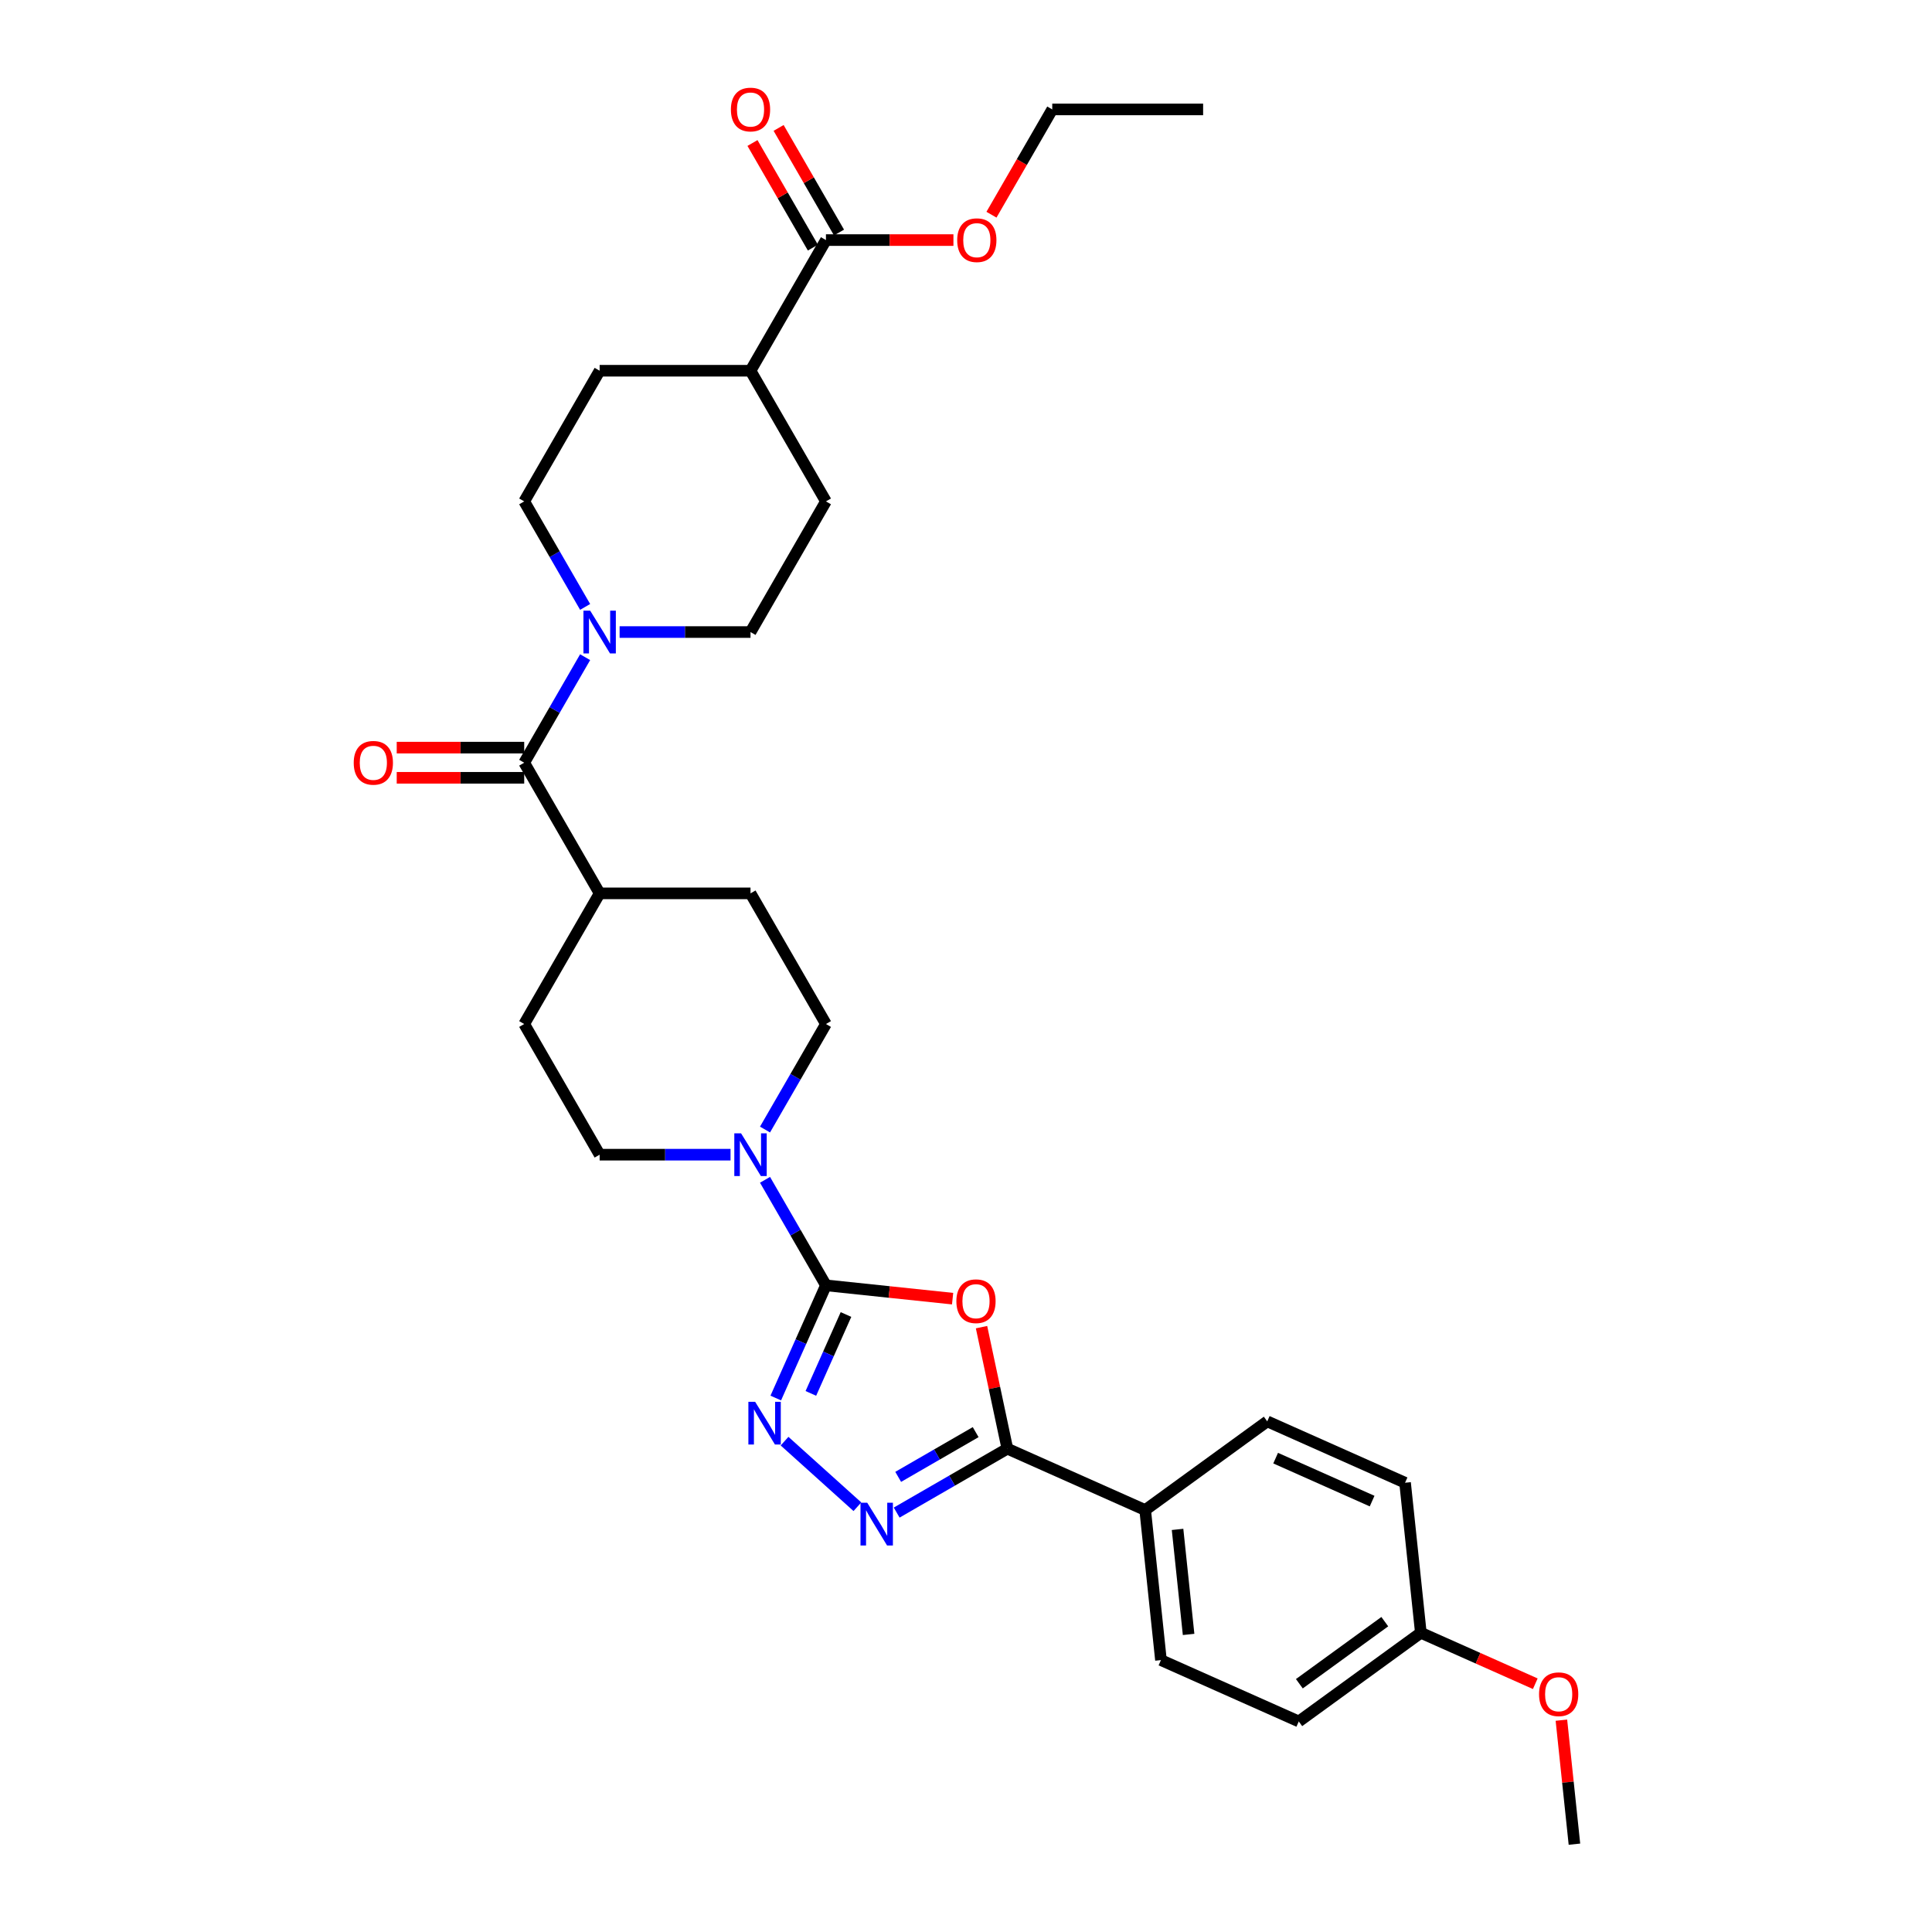 <?xml version='1.0' encoding='iso-8859-1'?>
<svg version='1.1' baseProfile='full'
              xmlns='http://www.w3.org/2000/svg'
                      xmlns:rdkit='http://www.rdkit.org/xml'
                      xmlns:xlink='http://www.w3.org/1999/xlink'
                  xml:space='preserve'
width='1000px' height='1000px' viewBox='0 0 1000 1000'>
<!-- END OF HEADER -->
<rect style='opacity:1.0;fill:#FFFFFF;stroke:none' width='1000' height='1000' x='0' y='0'> </rect>
<path class='bond-0' d='M 427.508,665.289 L 460.288,668.734' style='fill:none;fill-rule:evenodd;stroke:#000000;stroke-width:6px;stroke-linecap:butt;stroke-linejoin:miter;stroke-opacity:1' />
<path class='bond-0' d='M 460.288,668.734 L 493.067,672.179' style='fill:none;fill-rule:evenodd;stroke:#FF0000;stroke-width:6px;stroke-linecap:butt;stroke-linejoin:miter;stroke-opacity:1' />
<path class='bond-1' d='M 427.508,665.289 L 414.524,694.453' style='fill:none;fill-rule:evenodd;stroke:#000000;stroke-width:6px;stroke-linecap:butt;stroke-linejoin:miter;stroke-opacity:1' />
<path class='bond-1' d='M 414.524,694.453 L 401.539,723.618' style='fill:none;fill-rule:evenodd;stroke:#0000FF;stroke-width:6px;stroke-linecap:butt;stroke-linejoin:miter;stroke-opacity:1' />
<path class='bond-1' d='M 437.881,680.39 L 428.791,700.806' style='fill:none;fill-rule:evenodd;stroke:#000000;stroke-width:6px;stroke-linecap:butt;stroke-linejoin:miter;stroke-opacity:1' />
<path class='bond-1' d='M 428.791,700.806 L 419.702,721.221' style='fill:none;fill-rule:evenodd;stroke:#0000FF;stroke-width:6px;stroke-linecap:butt;stroke-linejoin:miter;stroke-opacity:1' />
<path class='bond-4' d='M 427.508,665.289 L 411.742,637.98' style='fill:none;fill-rule:evenodd;stroke:#000000;stroke-width:6px;stroke-linecap:butt;stroke-linejoin:miter;stroke-opacity:1' />
<path class='bond-4' d='M 411.742,637.98 L 395.975,610.671' style='fill:none;fill-rule:evenodd;stroke:#0000FF;stroke-width:6px;stroke-linecap:butt;stroke-linejoin:miter;stroke-opacity:1' />
<path class='bond-2' d='M 508.036,686.93 L 514.721,718.382' style='fill:none;fill-rule:evenodd;stroke:#FF0000;stroke-width:6px;stroke-linecap:butt;stroke-linejoin:miter;stroke-opacity:1' />
<path class='bond-2' d='M 514.721,718.382 L 521.407,749.835' style='fill:none;fill-rule:evenodd;stroke:#000000;stroke-width:6px;stroke-linecap:butt;stroke-linejoin:miter;stroke-opacity:1' />
<path class='bond-3' d='M 406.085,745.937 L 443.787,779.884' style='fill:none;fill-rule:evenodd;stroke:#0000FF;stroke-width:6px;stroke-linecap:butt;stroke-linejoin:miter;stroke-opacity:1' />
<path class='bond-8' d='M 521.407,749.835 L 592.745,781.597' style='fill:none;fill-rule:evenodd;stroke:#000000;stroke-width:6px;stroke-linecap:butt;stroke-linejoin:miter;stroke-opacity:1' />
<path class='bond-31' d='M 521.407,749.835 L 492.762,766.373' style='fill:none;fill-rule:evenodd;stroke:#000000;stroke-width:6px;stroke-linecap:butt;stroke-linejoin:miter;stroke-opacity:1' />
<path class='bond-31' d='M 492.762,766.373 L 464.118,782.911' style='fill:none;fill-rule:evenodd;stroke:#0000FF;stroke-width:6px;stroke-linecap:butt;stroke-linejoin:miter;stroke-opacity:1' />
<path class='bond-31' d='M 505.004,741.271 L 484.953,752.847' style='fill:none;fill-rule:evenodd;stroke:#000000;stroke-width:6px;stroke-linecap:butt;stroke-linejoin:miter;stroke-opacity:1' />
<path class='bond-31' d='M 484.953,752.847 L 464.902,764.424' style='fill:none;fill-rule:evenodd;stroke:#0000FF;stroke-width:6px;stroke-linecap:butt;stroke-linejoin:miter;stroke-opacity:1' />
<path class='bond-10' d='M 395.975,584.651 L 411.742,557.342' style='fill:none;fill-rule:evenodd;stroke:#0000FF;stroke-width:6px;stroke-linecap:butt;stroke-linejoin:miter;stroke-opacity:1' />
<path class='bond-10' d='M 411.742,557.342 L 427.508,530.033' style='fill:none;fill-rule:evenodd;stroke:#000000;stroke-width:6px;stroke-linecap:butt;stroke-linejoin:miter;stroke-opacity:1' />
<path class='bond-11' d='M 378.124,597.661 L 344.249,597.661' style='fill:none;fill-rule:evenodd;stroke:#0000FF;stroke-width:6px;stroke-linecap:butt;stroke-linejoin:miter;stroke-opacity:1' />
<path class='bond-11' d='M 344.249,597.661 L 310.373,597.661' style='fill:none;fill-rule:evenodd;stroke:#000000;stroke-width:6px;stroke-linecap:butt;stroke-linejoin:miter;stroke-opacity:1' />
<path class='bond-5' d='M 271.328,394.777 L 310.373,462.405' style='fill:none;fill-rule:evenodd;stroke:#000000;stroke-width:6px;stroke-linecap:butt;stroke-linejoin:miter;stroke-opacity:1' />
<path class='bond-6' d='M 271.328,394.777 L 287.095,367.468' style='fill:none;fill-rule:evenodd;stroke:#000000;stroke-width:6px;stroke-linecap:butt;stroke-linejoin:miter;stroke-opacity:1' />
<path class='bond-6' d='M 287.095,367.468 L 302.862,340.159' style='fill:none;fill-rule:evenodd;stroke:#0000FF;stroke-width:6px;stroke-linecap:butt;stroke-linejoin:miter;stroke-opacity:1' />
<path class='bond-15' d='M 271.328,386.968 L 238.335,386.968' style='fill:none;fill-rule:evenodd;stroke:#000000;stroke-width:6px;stroke-linecap:butt;stroke-linejoin:miter;stroke-opacity:1' />
<path class='bond-15' d='M 238.335,386.968 L 205.342,386.968' style='fill:none;fill-rule:evenodd;stroke:#FF0000;stroke-width:6px;stroke-linecap:butt;stroke-linejoin:miter;stroke-opacity:1' />
<path class='bond-15' d='M 271.328,402.586 L 238.335,402.586' style='fill:none;fill-rule:evenodd;stroke:#000000;stroke-width:6px;stroke-linecap:butt;stroke-linejoin:miter;stroke-opacity:1' />
<path class='bond-15' d='M 238.335,402.586 L 205.342,402.586' style='fill:none;fill-rule:evenodd;stroke:#FF0000;stroke-width:6px;stroke-linecap:butt;stroke-linejoin:miter;stroke-opacity:1' />
<path class='bond-12' d='M 320.712,327.149 L 354.588,327.149' style='fill:none;fill-rule:evenodd;stroke:#0000FF;stroke-width:6px;stroke-linecap:butt;stroke-linejoin:miter;stroke-opacity:1' />
<path class='bond-12' d='M 354.588,327.149 L 388.463,327.149' style='fill:none;fill-rule:evenodd;stroke:#000000;stroke-width:6px;stroke-linecap:butt;stroke-linejoin:miter;stroke-opacity:1' />
<path class='bond-13' d='M 302.862,314.139 L 287.095,286.83' style='fill:none;fill-rule:evenodd;stroke:#0000FF;stroke-width:6px;stroke-linecap:butt;stroke-linejoin:miter;stroke-opacity:1' />
<path class='bond-13' d='M 287.095,286.83 L 271.328,259.521' style='fill:none;fill-rule:evenodd;stroke:#000000;stroke-width:6px;stroke-linecap:butt;stroke-linejoin:miter;stroke-opacity:1' />
<path class='bond-7' d='M 427.508,124.265 L 388.463,191.893' style='fill:none;fill-rule:evenodd;stroke:#000000;stroke-width:6px;stroke-linecap:butt;stroke-linejoin:miter;stroke-opacity:1' />
<path class='bond-16' d='M 434.271,120.36 L 418.64,93.286' style='fill:none;fill-rule:evenodd;stroke:#000000;stroke-width:6px;stroke-linecap:butt;stroke-linejoin:miter;stroke-opacity:1' />
<path class='bond-16' d='M 418.64,93.286 L 403.008,66.211' style='fill:none;fill-rule:evenodd;stroke:#FF0000;stroke-width:6px;stroke-linecap:butt;stroke-linejoin:miter;stroke-opacity:1' />
<path class='bond-16' d='M 420.746,128.169 L 405.114,101.095' style='fill:none;fill-rule:evenodd;stroke:#000000;stroke-width:6px;stroke-linecap:butt;stroke-linejoin:miter;stroke-opacity:1' />
<path class='bond-16' d='M 405.114,101.095 L 389.482,74.02' style='fill:none;fill-rule:evenodd;stroke:#FF0000;stroke-width:6px;stroke-linecap:butt;stroke-linejoin:miter;stroke-opacity:1' />
<path class='bond-23' d='M 427.508,124.265 L 460.501,124.265' style='fill:none;fill-rule:evenodd;stroke:#000000;stroke-width:6px;stroke-linecap:butt;stroke-linejoin:miter;stroke-opacity:1' />
<path class='bond-23' d='M 460.501,124.265 L 493.494,124.265' style='fill:none;fill-rule:evenodd;stroke:#FF0000;stroke-width:6px;stroke-linecap:butt;stroke-linejoin:miter;stroke-opacity:1' />
<path class='bond-21' d='M 592.745,781.597 L 600.908,859.259' style='fill:none;fill-rule:evenodd;stroke:#000000;stroke-width:6px;stroke-linecap:butt;stroke-linejoin:miter;stroke-opacity:1' />
<path class='bond-21' d='M 609.502,791.614 L 615.216,845.977' style='fill:none;fill-rule:evenodd;stroke:#000000;stroke-width:6px;stroke-linecap:butt;stroke-linejoin:miter;stroke-opacity:1' />
<path class='bond-22' d='M 592.745,781.597 L 655.921,735.697' style='fill:none;fill-rule:evenodd;stroke:#000000;stroke-width:6px;stroke-linecap:butt;stroke-linejoin:miter;stroke-opacity:1' />
<path class='bond-9' d='M 310.373,462.405 L 271.328,530.033' style='fill:none;fill-rule:evenodd;stroke:#000000;stroke-width:6px;stroke-linecap:butt;stroke-linejoin:miter;stroke-opacity:1' />
<path class='bond-32' d='M 310.373,462.405 L 388.463,462.405' style='fill:none;fill-rule:evenodd;stroke:#000000;stroke-width:6px;stroke-linecap:butt;stroke-linejoin:miter;stroke-opacity:1' />
<path class='bond-17' d='M 427.508,530.033 L 388.463,462.405' style='fill:none;fill-rule:evenodd;stroke:#000000;stroke-width:6px;stroke-linecap:butt;stroke-linejoin:miter;stroke-opacity:1' />
<path class='bond-18' d='M 310.373,597.661 L 271.328,530.033' style='fill:none;fill-rule:evenodd;stroke:#000000;stroke-width:6px;stroke-linecap:butt;stroke-linejoin:miter;stroke-opacity:1' />
<path class='bond-20' d='M 388.463,327.149 L 427.508,259.521' style='fill:none;fill-rule:evenodd;stroke:#000000;stroke-width:6px;stroke-linecap:butt;stroke-linejoin:miter;stroke-opacity:1' />
<path class='bond-19' d='M 271.328,259.521 L 310.373,191.893' style='fill:none;fill-rule:evenodd;stroke:#000000;stroke-width:6px;stroke-linecap:butt;stroke-linejoin:miter;stroke-opacity:1' />
<path class='bond-14' d='M 388.463,191.893 L 310.373,191.893' style='fill:none;fill-rule:evenodd;stroke:#000000;stroke-width:6px;stroke-linecap:butt;stroke-linejoin:miter;stroke-opacity:1' />
<path class='bond-34' d='M 388.463,191.893 L 427.508,259.521' style='fill:none;fill-rule:evenodd;stroke:#000000;stroke-width:6px;stroke-linecap:butt;stroke-linejoin:miter;stroke-opacity:1' />
<path class='bond-25' d='M 600.908,859.259 L 672.247,891.021' style='fill:none;fill-rule:evenodd;stroke:#000000;stroke-width:6px;stroke-linecap:butt;stroke-linejoin:miter;stroke-opacity:1' />
<path class='bond-26' d='M 655.921,735.697 L 727.26,767.459' style='fill:none;fill-rule:evenodd;stroke:#000000;stroke-width:6px;stroke-linecap:butt;stroke-linejoin:miter;stroke-opacity:1' />
<path class='bond-26' d='M 660.27,754.729 L 710.207,776.962' style='fill:none;fill-rule:evenodd;stroke:#000000;stroke-width:6px;stroke-linecap:butt;stroke-linejoin:miter;stroke-opacity:1' />
<path class='bond-28' d='M 513.182,111.13 L 528.913,83.884' style='fill:none;fill-rule:evenodd;stroke:#FF0000;stroke-width:6px;stroke-linecap:butt;stroke-linejoin:miter;stroke-opacity:1' />
<path class='bond-28' d='M 528.913,83.884 L 544.643,56.637' style='fill:none;fill-rule:evenodd;stroke:#000000;stroke-width:6px;stroke-linecap:butt;stroke-linejoin:miter;stroke-opacity:1' />
<path class='bond-24' d='M 735.423,845.121 L 727.26,767.459' style='fill:none;fill-rule:evenodd;stroke:#000000;stroke-width:6px;stroke-linecap:butt;stroke-linejoin:miter;stroke-opacity:1' />
<path class='bond-27' d='M 735.423,845.121 L 765.04,858.308' style='fill:none;fill-rule:evenodd;stroke:#000000;stroke-width:6px;stroke-linecap:butt;stroke-linejoin:miter;stroke-opacity:1' />
<path class='bond-27' d='M 765.04,858.308 L 794.658,871.494' style='fill:none;fill-rule:evenodd;stroke:#FF0000;stroke-width:6px;stroke-linecap:butt;stroke-linejoin:miter;stroke-opacity:1' />
<path class='bond-33' d='M 735.423,845.121 L 672.247,891.021' style='fill:none;fill-rule:evenodd;stroke:#000000;stroke-width:6px;stroke-linecap:butt;stroke-linejoin:miter;stroke-opacity:1' />
<path class='bond-33' d='M 716.766,839.371 L 672.543,871.501' style='fill:none;fill-rule:evenodd;stroke:#000000;stroke-width:6px;stroke-linecap:butt;stroke-linejoin:miter;stroke-opacity:1' />
<path class='bond-29' d='M 808.178,890.362 L 811.551,922.453' style='fill:none;fill-rule:evenodd;stroke:#FF0000;stroke-width:6px;stroke-linecap:butt;stroke-linejoin:miter;stroke-opacity:1' />
<path class='bond-29' d='M 811.551,922.453 L 814.924,954.545' style='fill:none;fill-rule:evenodd;stroke:#000000;stroke-width:6px;stroke-linecap:butt;stroke-linejoin:miter;stroke-opacity:1' />
<path class='bond-30' d='M 544.643,56.637 L 622.734,56.637' style='fill:none;fill-rule:evenodd;stroke:#000000;stroke-width:6px;stroke-linecap:butt;stroke-linejoin:miter;stroke-opacity:1' />
<path  class='atom-1' d='M 495.019 673.514
Q 495.019 668.204, 497.643 665.236
Q 500.267 662.269, 505.171 662.269
Q 510.075 662.269, 512.699 665.236
Q 515.322 668.204, 515.322 673.514
Q 515.322 678.886, 512.667 681.947
Q 510.012 684.977, 505.171 684.977
Q 500.298 684.977, 497.643 681.947
Q 495.019 678.918, 495.019 673.514
M 505.171 682.479
Q 508.544 682.479, 510.356 680.23
Q 512.199 677.949, 512.199 673.514
Q 512.199 669.172, 510.356 666.985
Q 508.544 664.768, 505.171 664.768
Q 501.797 664.768, 499.954 666.954
Q 498.143 669.141, 498.143 673.514
Q 498.143 677.981, 499.954 680.23
Q 501.797 682.479, 505.171 682.479
' fill='#FF0000'/>
<path  class='atom-2' d='M 390.858 725.57
L 398.105 737.283
Q 398.823 738.439, 399.979 740.532
Q 401.135 742.625, 401.197 742.75
L 401.197 725.57
L 404.133 725.57
L 404.133 747.685
L 401.103 747.685
L 393.326 734.878
Q 392.42 733.379, 391.451 731.661
Q 390.514 729.943, 390.233 729.412
L 390.233 747.685
L 387.359 747.685
L 387.359 725.57
L 390.858 725.57
' fill='#0000FF'/>
<path  class='atom-4' d='M 448.89 777.822
L 456.137 789.536
Q 456.855 790.692, 458.011 792.784
Q 459.167 794.877, 459.229 795.002
L 459.229 777.822
L 462.165 777.822
L 462.165 799.937
L 459.136 799.937
L 451.358 787.131
Q 450.452 785.631, 449.484 783.913
Q 448.547 782.195, 448.265 781.664
L 448.265 799.937
L 445.392 799.937
L 445.392 777.822
L 448.89 777.822
' fill='#0000FF'/>
<path  class='atom-5' d='M 383.575 586.603
L 390.822 598.317
Q 391.54 599.472, 392.696 601.565
Q 393.852 603.658, 393.914 603.783
L 393.914 586.603
L 396.85 586.603
L 396.85 608.718
L 393.82 608.718
L 386.043 595.911
Q 385.137 594.412, 384.168 592.694
Q 383.231 590.976, 382.95 590.445
L 382.95 608.718
L 380.077 608.718
L 380.077 586.603
L 383.575 586.603
' fill='#0000FF'/>
<path  class='atom-7' d='M 305.485 316.091
L 312.732 327.805
Q 313.45 328.961, 314.606 331.053
Q 315.762 333.146, 315.824 333.271
L 315.824 316.091
L 318.76 316.091
L 318.76 338.206
L 315.73 338.206
L 307.953 325.4
Q 307.047 323.9, 306.078 322.182
Q 305.141 320.464, 304.86 319.933
L 304.86 338.206
L 301.986 338.206
L 301.986 316.091
L 305.485 316.091
' fill='#0000FF'/>
<path  class='atom-16' d='M 183.087 394.839
Q 183.087 389.529, 185.71 386.562
Q 188.334 383.594, 193.238 383.594
Q 198.142 383.594, 200.766 386.562
Q 203.39 389.529, 203.39 394.839
Q 203.39 400.212, 200.735 403.273
Q 198.08 406.303, 193.238 406.303
Q 188.365 406.303, 185.71 403.273
Q 183.087 400.243, 183.087 394.839
M 193.238 403.804
Q 196.612 403.804, 198.423 401.555
Q 200.266 399.275, 200.266 394.839
Q 200.266 390.497, 198.423 388.311
Q 196.612 386.093, 193.238 386.093
Q 189.865 386.093, 188.022 388.28
Q 186.21 390.466, 186.21 394.839
Q 186.21 399.306, 188.022 401.555
Q 189.865 403.804, 193.238 403.804
' fill='#FF0000'/>
<path  class='atom-17' d='M 378.312 56.7
Q 378.312 51.389, 380.936 48.422
Q 383.559 45.455, 388.463 45.455
Q 393.367 45.455, 395.991 48.422
Q 398.615 51.389, 398.615 56.7
Q 398.615 62.072, 395.96 65.133
Q 393.305 68.163, 388.463 68.163
Q 383.591 68.163, 380.936 65.133
Q 378.312 62.103, 378.312 56.7
M 388.463 65.664
Q 391.837 65.664, 393.649 63.415
Q 395.491 61.135, 395.491 56.7
Q 395.491 52.358, 393.649 50.171
Q 391.837 47.953, 388.463 47.953
Q 385.09 47.953, 383.247 50.14
Q 381.435 52.327, 381.435 56.7
Q 381.435 61.166, 383.247 63.415
Q 385.09 65.664, 388.463 65.664
' fill='#FF0000'/>
<path  class='atom-24' d='M 495.447 124.327
Q 495.447 119.017, 498.071 116.05
Q 500.694 113.083, 505.598 113.083
Q 510.503 113.083, 513.126 116.05
Q 515.75 119.017, 515.75 124.327
Q 515.75 129.7, 513.095 132.761
Q 510.44 135.791, 505.598 135.791
Q 500.726 135.791, 498.071 132.761
Q 495.447 129.731, 495.447 124.327
M 505.598 133.292
Q 508.972 133.292, 510.784 131.043
Q 512.627 128.763, 512.627 124.327
Q 512.627 119.986, 510.784 117.799
Q 508.972 115.581, 505.598 115.581
Q 502.225 115.581, 500.382 117.768
Q 498.57 119.954, 498.57 124.327
Q 498.57 128.794, 500.382 131.043
Q 502.225 133.292, 505.598 133.292
' fill='#FF0000'/>
<path  class='atom-28' d='M 796.61 876.946
Q 796.61 871.636, 799.234 868.668
Q 801.858 865.701, 806.762 865.701
Q 811.666 865.701, 814.29 868.668
Q 816.913 871.636, 816.913 876.946
Q 816.913 882.318, 814.258 885.379
Q 811.603 888.409, 806.762 888.409
Q 801.889 888.409, 799.234 885.379
Q 796.61 882.35, 796.61 876.946
M 806.762 885.91
Q 810.135 885.91, 811.947 883.661
Q 813.79 881.381, 813.79 876.946
Q 813.79 872.604, 811.947 870.417
Q 810.135 868.2, 806.762 868.2
Q 803.388 868.2, 801.545 870.386
Q 799.734 872.573, 799.734 876.946
Q 799.734 881.412, 801.545 883.661
Q 803.388 885.91, 806.762 885.91
' fill='#FF0000'/>
</svg>
